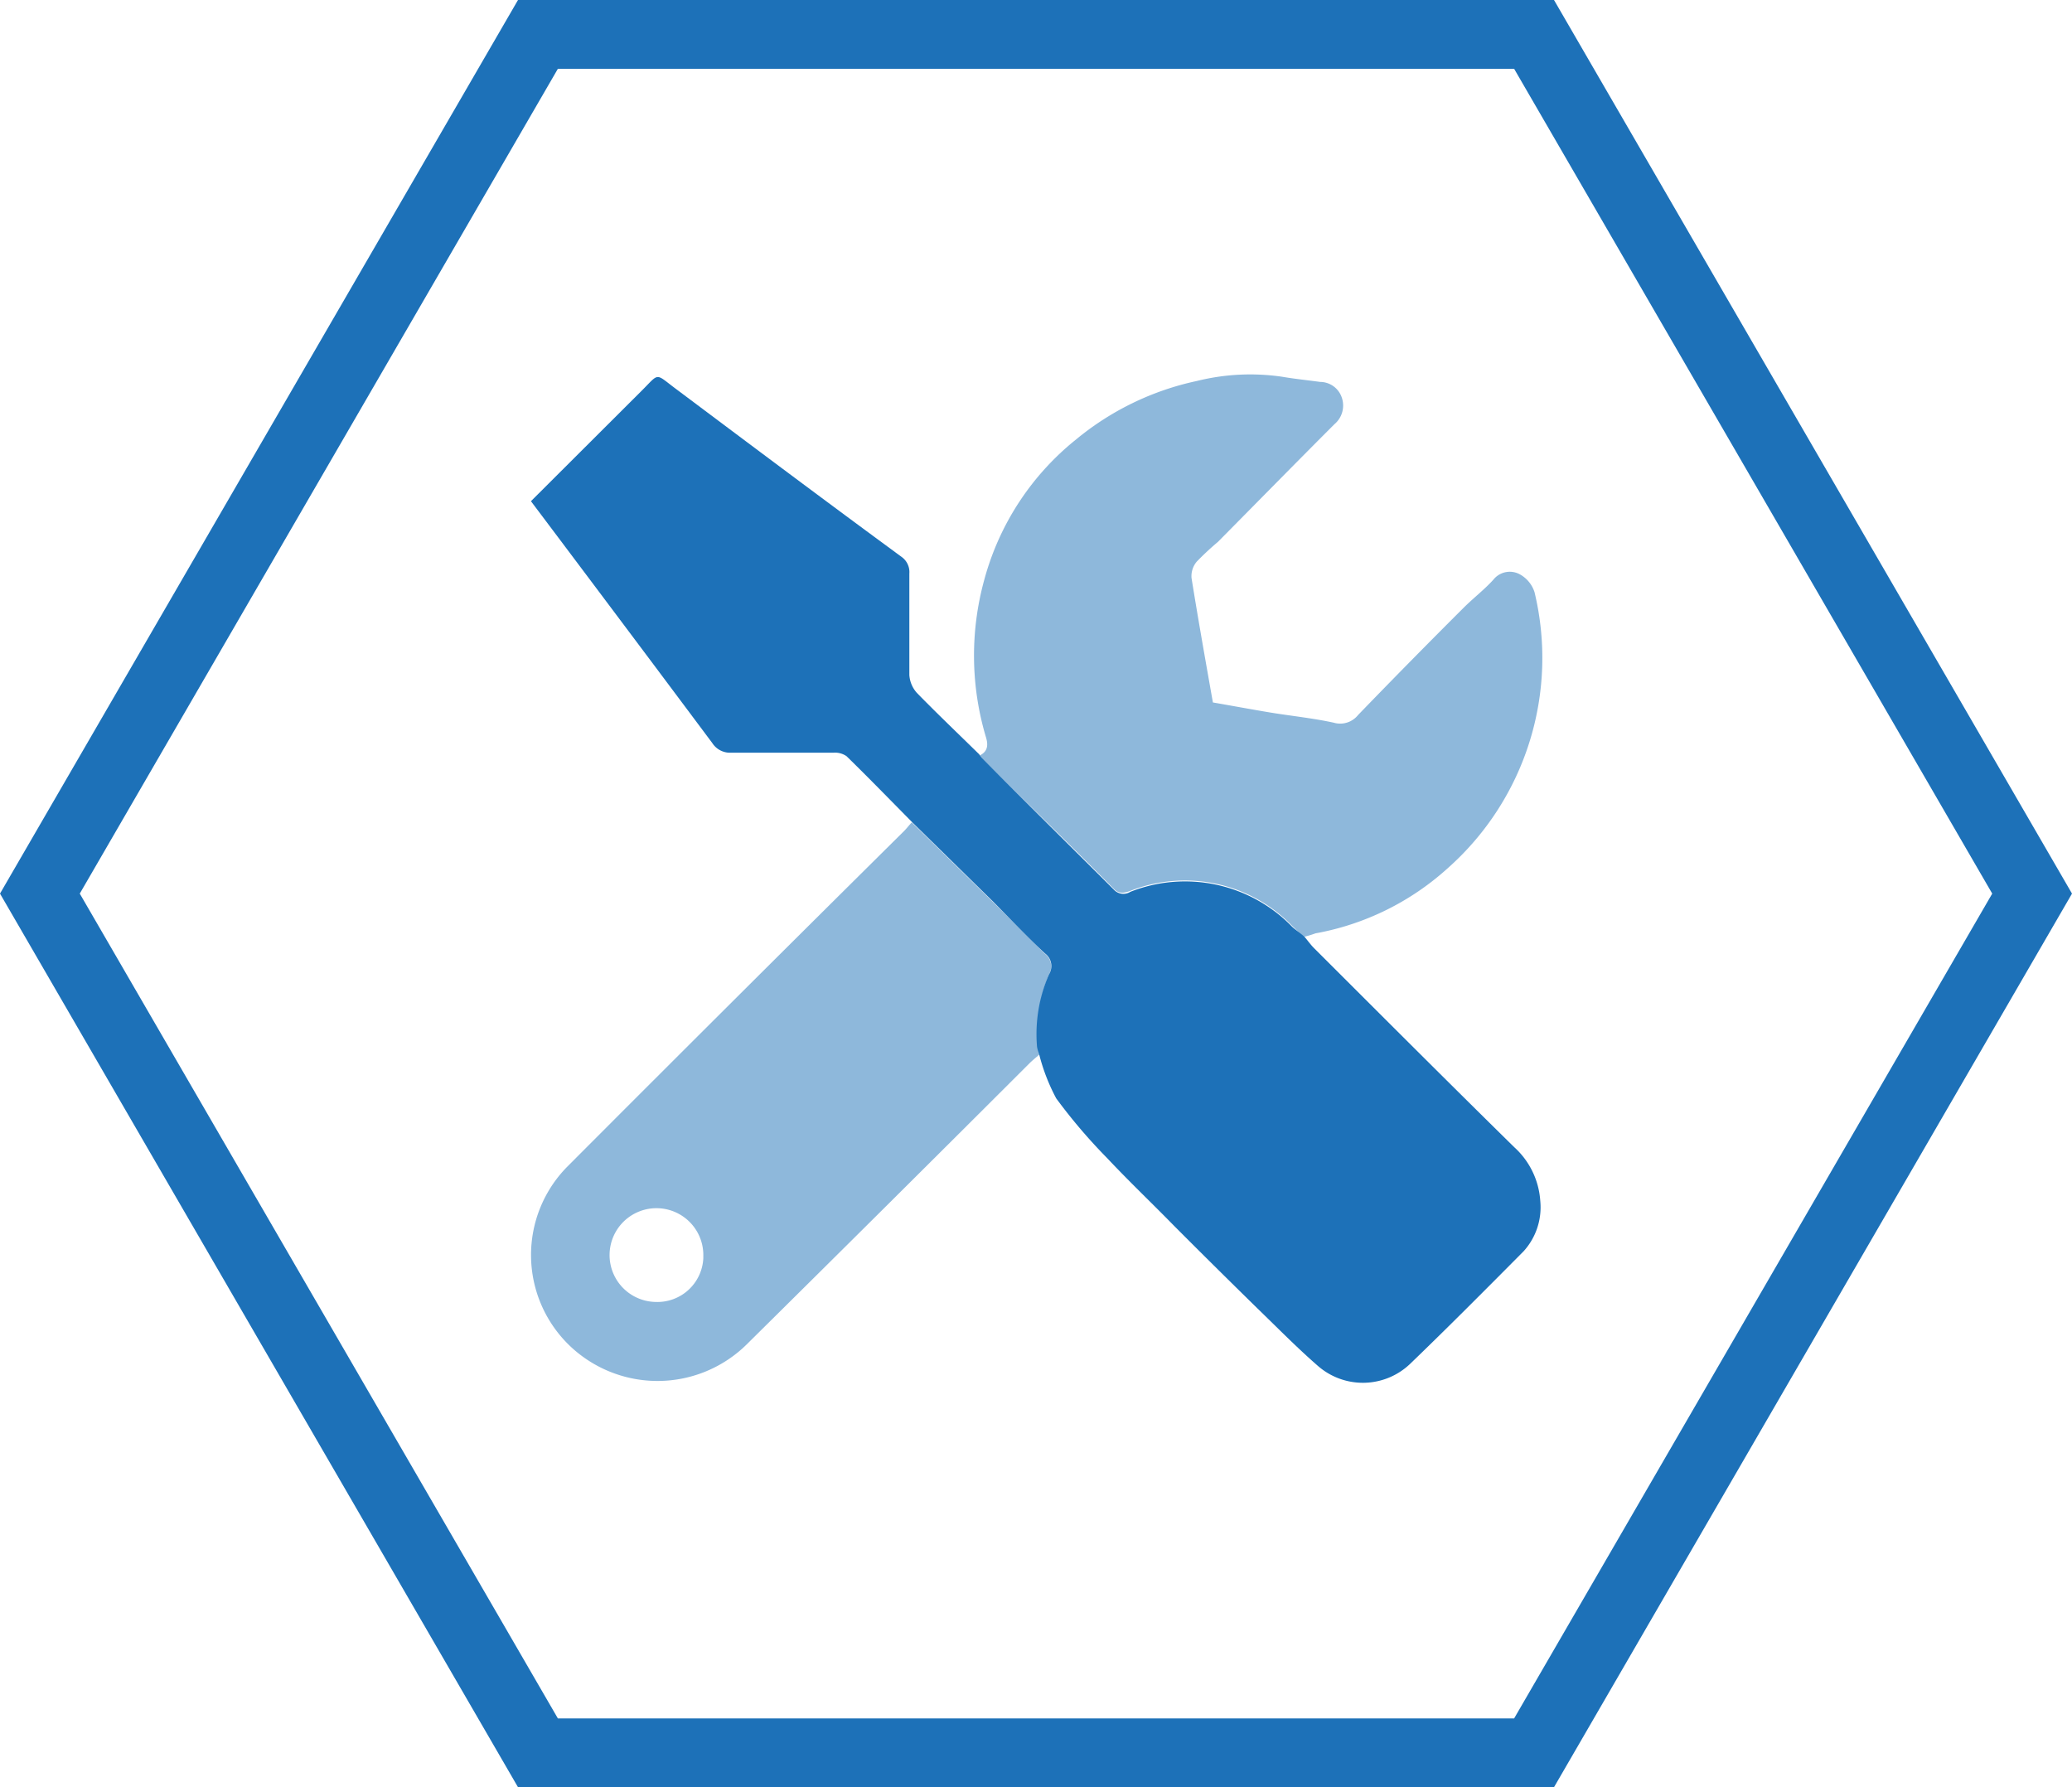 <svg id="Layer_1" data-name="Layer 1" xmlns="http://www.w3.org/2000/svg" viewBox="0 0 160 138"><defs><style>.cls-1{fill:#1d71b8;}.cls-2{opacity:0.5;}</style></defs><g id="Layer_1-2" data-name="Layer 1"><path id="Path_735" data-name="Path 735" class="cls-1" d="M116.92,5.31,153.84,69l-36.92,63.69H43.08L6.16,69,43.08,5.31h73.85M120,0H40L0,69l40,69h80l40-69Z"/><g id="kb5O1R.tif"><path id="Path_736" data-name="Path 736" class="cls-1" d="M100.73,72.33c.25.29.47.61.74.88,5.14,5.13,10.28,10.28,15.47,15.38a6.14,6.14,0,0,1,2,4.14,5.05,5.05,0,0,1-1.29,3.89c-2.9,2.92-5.8,5.84-8.77,8.7a5.28,5.28,0,0,1-7.11.15c-1.62-1.41-3.12-2.94-4.66-4.43q-3.24-3.17-6.46-6.4c-1.72-1.76-3.48-3.43-5.15-5.21a42.33,42.33,0,0,1-3.94-4.62,15,15,0,0,1-1.33-3.46,2.38,2.38,0,0,1-.15-.52A11.52,11.52,0,0,1,81,75.24a1.21,1.21,0,0,0-.32-1.63c-1.38-1.29-2.67-2.66-4-4l-6.22-6.1c-1.69-1.71-3.37-3.44-5.09-5.12a1.55,1.55,0,0,0-1-.27H56.47A1.63,1.63,0,0,1,55,57.37Q48,48,41,38.7l8.46-8.44c1.53-1.51,1.05-1.48,2.79-.19C58,34.38,63.8,38.73,69.62,43a1.44,1.44,0,0,1,.6,1.29v7.83a2.29,2.29,0,0,0,.58,1.38c1.57,1.61,3.2,3.16,4.81,4.74a3.15,3.15,0,0,0,.22.29C79.2,61.94,82.6,65.29,86,68.68a1,1,0,0,0,1.29.18,11.51,11.51,0,0,1,12.44,2.65C100,71.79,100.38,72,100.73,72.33Z"/><g id="Group_1362" data-name="Group 1362" class="cls-2"><path id="Path_737" data-name="Path 737" class="cls-1" d="M100.73,72.33a9.82,9.82,0,0,1-1-.89,11.52,11.52,0,0,0-12.45-2.65c-.46.16-.89.27-1.29-.18-3.3-3.32-6.73-6.64-10.1-10a3.15,3.15,0,0,1-.22-.29c.62-.3.64-.82.47-1.38A22,22,0,0,1,76,44.79a20.83,20.83,0,0,1,7.11-10.87,21.76,21.76,0,0,1,9.3-4.5A17.05,17.05,0,0,1,99,29.09c1,.17,2,.27,2.94.4a1.77,1.77,0,0,1,1.69,1.26,1.88,1.88,0,0,1-.58,2c-3,3-6,6.06-9,9.09a21.65,21.65,0,0,0-1.64,1.53,1.74,1.74,0,0,0-.4,1.26c.51,3.18,1.07,6.33,1.65,9.61,1.45.25,2.94.53,4.45.78s3.27.43,4.87.78a1.77,1.77,0,0,0,1.89-.59q4-4.14,8.09-8.22c.76-.77,1.63-1.43,2.35-2.22a1.62,1.62,0,0,1,2-.45,2.4,2.4,0,0,1,1.19,1.42,21.7,21.7,0,0,1-6.74,21.33,20.7,20.7,0,0,1-10.18,5C101.25,72.19,101,72.26,100.73,72.33Z"/></g><g id="Group_1363" data-name="Group 1363" class="cls-2"><path id="Path_738" data-name="Path 738" class="cls-1" d="M70.41,63.5l6.22,6.1c1.34,1.32,2.67,2.65,4,4A1.23,1.23,0,0,1,81,75.24a11.42,11.42,0,0,0-.8,5.6,2.15,2.15,0,0,0,.15.51c-.27.24-.55.46-.81.71q-10.89,10.88-21.8,21.67a9.81,9.81,0,0,1-13.83.1,9.71,9.71,0,0,1-.13-13.72l0,0Q56.72,77.14,69.69,64.29C70,64,70.17,63.74,70.41,63.5ZM54.31,97a3.62,3.62,0,1,0-3.71,3.53,3.55,3.55,0,0,0,3.71-3.38Z"/></g></g></g></svg>